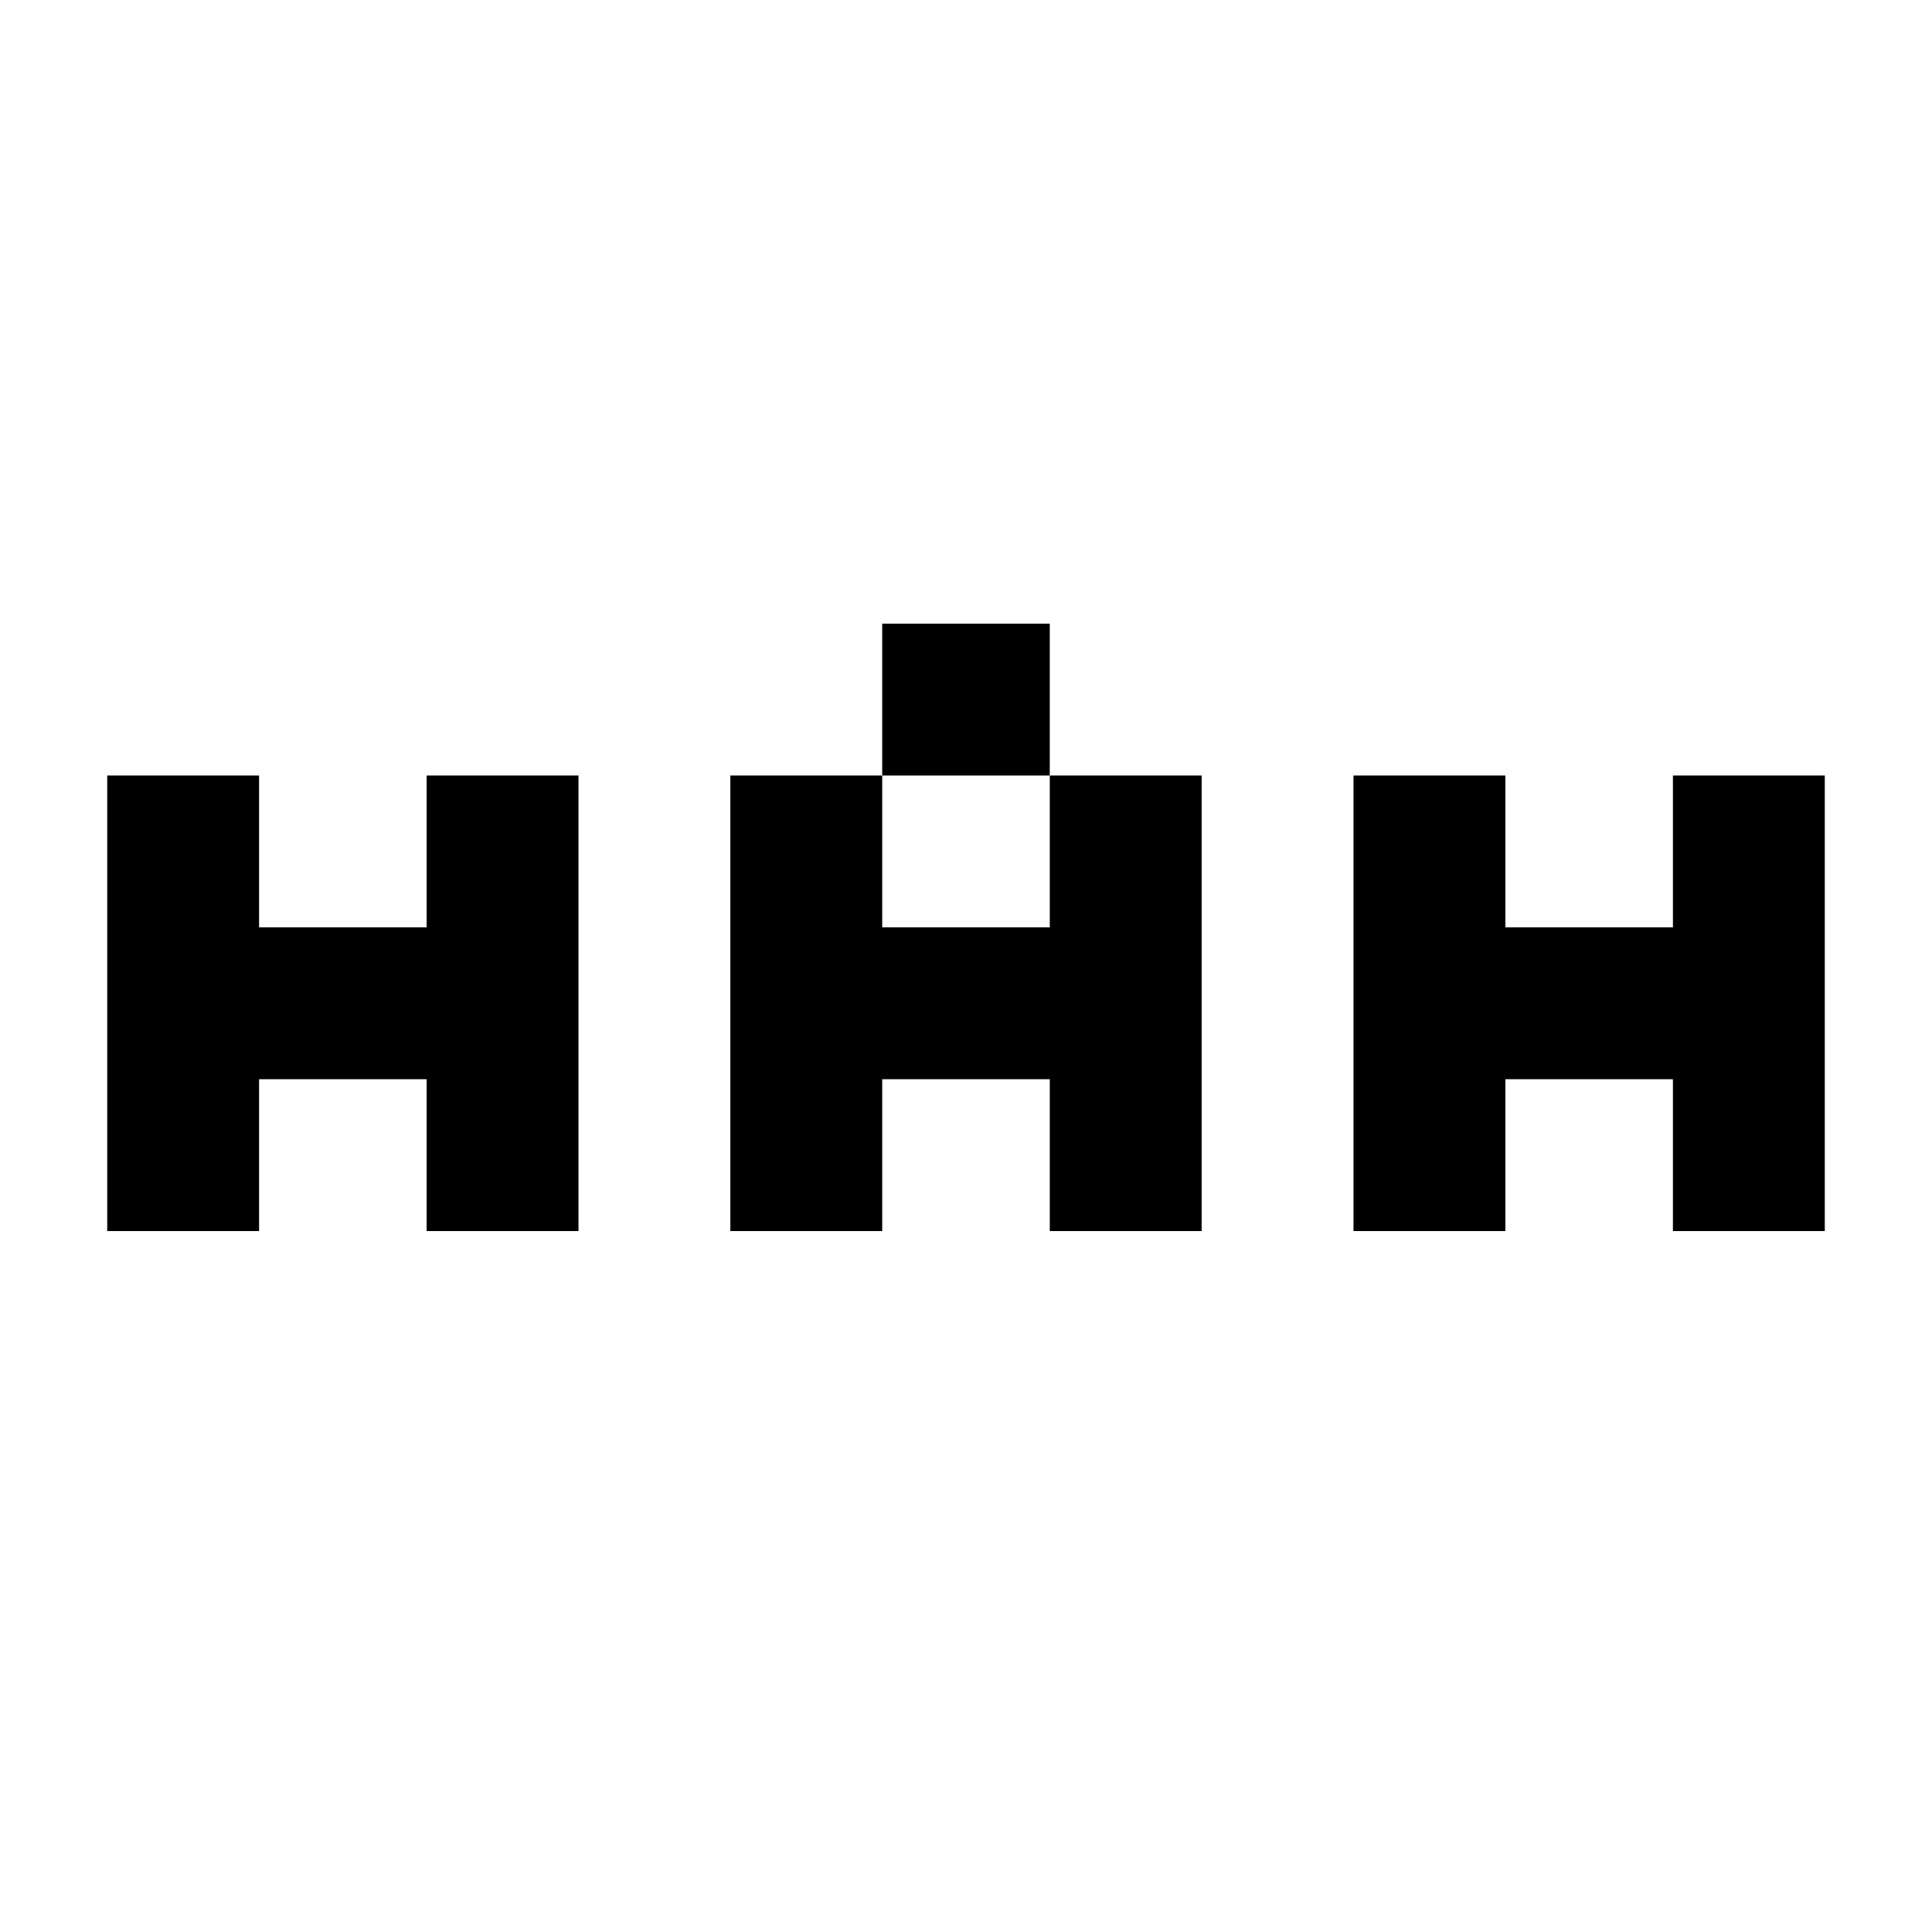 <svg xmlns="http://www.w3.org/2000/svg" version="1.1" xmlns:xlink="http://www.w3.org/1999/xlink" width="1000" height="1000"><svg id="SvgjsSvg1001" data-name="Слой 1" xmlns="http://www.w3.org/2000/svg" viewBox="0 0 1000 1000">
  <polygon points="299.43 401.4 299.43 637.2 220.83 637.2 220.83 558.6 134.1 558.6 134.1 637.2 55.5 637.2 55.5 401.4 134.1 401.4 134.1 480 220.83 480 220.83 401.4 299.43 401.4"></polygon>
  <polygon points="621.97 401.4 621.97 637.2 543.37 637.2 543.37 558.6 456.63 558.6 456.63 637.2 378.03 637.2 378.03 401.4 456.63 401.4 456.63 480 543.37 480 543.37 401.4 621.97 401.4"></polygon>
  <rect x="456.63" y="322.8" width="86.73" height="78.6"></rect>
  <polygon points="944.5 401.4 944.5 637.2 865.9 637.2 865.9 558.6 779.17 558.6 779.17 637.2 700.57 637.2 700.57 401.4 779.17 401.4 779.17 480 865.9 480 865.9 401.4 944.5 401.4"></polygon>
</svg><style>@media (prefers-color-scheme: light) { :root { filter: none; } }
@media (prefers-color-scheme: dark) { :root { filter: none; } }
</style></svg>